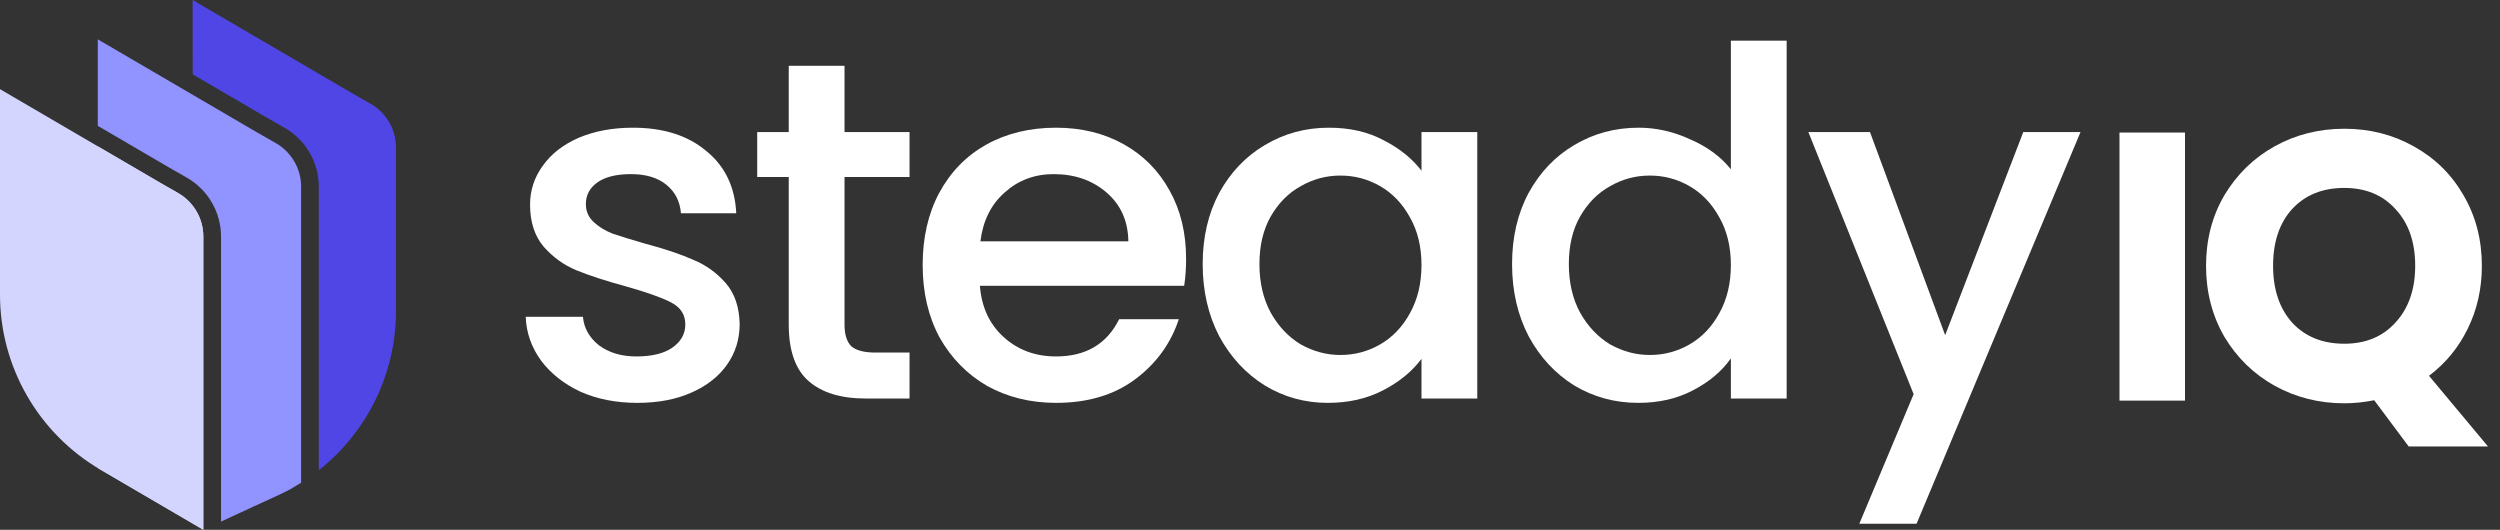 <svg width="151" height="32" viewBox="0 0 151 32" fill="none" xmlns="http://www.w3.org/2000/svg">
<rect x="0" y="0" width="151" height="32" fill="#333333" stroke="none"/>
<path d="M23.916 8.9V18.792C23.916 22.589 22.158 26.111 19.255 28.402V11.273C19.255 9.813 18.468 8.454 17.199 7.725L16.039 7.061L15.955 7.013L11.639 4.49L11.635 1.316V0L12.869 0.723L21.238 5.613L22.395 6.277C23.337 6.817 23.916 7.816 23.916 8.9Z" fill="#4F46E5"/>
<path d="M12.281 14.283V31.999L5.906 28.271V8.837L9.601 10.997L10.76 11.66C11.7 12.2 12.281 13.2 12.281 14.283Z" fill="#C7D0DB"/>
<path d="M18.187 11.272V29.155L17.538 29.55L16.903 29.864L15.313 30.595L13.35 31.504V14.282C13.35 12.821 12.561 11.462 11.292 10.735L10.138 10.074L5.906 7.601V2.376L15.508 7.987L16.667 8.65C17.607 9.189 18.187 10.19 18.187 11.272Z" fill="#9193FF"/>
<path d="M10.76 11.66L9.602 10.996L0 5.385V17.799C0 22.148 2.31 26.173 6.07 28.37L12.281 32V14.283C12.281 13.201 11.701 12.2 10.76 11.661V11.66Z" fill="#D3D5FF"/>
<path d="M38.492 24.333C37.222 24.333 36.079 24.109 35.064 23.661C34.067 23.194 33.276 22.571 32.69 21.792C32.104 20.993 31.791 20.107 31.752 19.134H35.21C35.269 19.815 35.591 20.39 36.177 20.857C36.783 21.305 37.535 21.529 38.433 21.529C39.371 21.529 40.094 21.354 40.602 21.003C41.129 20.633 41.393 20.166 41.393 19.601C41.393 18.997 41.1 18.549 40.514 18.257C39.947 17.965 39.039 17.644 37.789 17.293C36.578 16.962 35.591 16.641 34.829 16.329C34.067 16.018 33.403 15.541 32.837 14.898C32.29 14.256 32.016 13.409 32.016 12.357C32.016 11.5 32.27 10.721 32.778 10.02C33.286 9.3 34.009 8.735 34.946 8.326C35.904 7.917 36.998 7.713 38.228 7.713C40.065 7.713 41.539 8.18 42.653 9.115C43.786 10.03 44.392 11.286 44.47 12.883H41.129C41.071 12.162 40.778 11.588 40.25 11.159C39.723 10.731 39.01 10.517 38.111 10.517C37.232 10.517 36.558 10.682 36.089 11.013C35.62 11.345 35.386 11.783 35.386 12.328C35.386 12.756 35.542 13.117 35.855 13.409C36.167 13.701 36.548 13.934 36.998 14.11C37.447 14.265 38.111 14.47 38.99 14.723C40.162 15.035 41.119 15.356 41.862 15.687C42.624 15.998 43.278 16.466 43.825 17.089C44.372 17.712 44.655 18.54 44.675 19.572C44.675 20.487 44.421 21.305 43.913 22.025C43.405 22.746 42.682 23.311 41.745 23.72C40.826 24.128 39.742 24.333 38.492 24.333Z" fill="white"/>
<path d="M51.009 10.692V19.601C51.009 20.205 51.146 20.643 51.42 20.915C51.713 21.169 52.201 21.295 52.885 21.295H54.936V24.07H52.299C50.794 24.07 49.642 23.72 48.841 23.018C48.04 22.317 47.64 21.178 47.64 19.601V10.692H45.735V7.976H47.64V3.974H51.009V7.976H54.936V10.692H51.009Z" fill="white"/>
<path d="M71.64 15.629C71.64 16.232 71.601 16.777 71.523 17.264H59.187C59.285 18.549 59.763 19.581 60.623 20.36C61.482 21.139 62.537 21.529 63.787 21.529C65.585 21.529 66.854 20.779 67.597 19.28H71.201C70.712 20.76 69.824 21.977 68.534 22.931C67.264 23.866 65.682 24.333 63.787 24.333C62.244 24.333 60.857 23.992 59.626 23.311C58.415 22.61 57.458 21.636 56.755 20.39C56.071 19.124 55.729 17.663 55.729 16.008C55.729 14.353 56.061 12.902 56.725 11.656C57.409 10.39 58.357 9.417 59.568 8.735C60.798 8.054 62.205 7.713 63.787 7.713C65.311 7.713 66.669 8.044 67.86 8.706C69.052 9.368 69.98 10.303 70.644 11.51C71.308 12.698 71.64 14.071 71.64 15.629ZM68.153 14.577C68.134 13.35 67.694 12.367 66.835 11.627C65.975 10.887 64.91 10.517 63.641 10.517C62.488 10.517 61.502 10.887 60.681 11.627C59.861 12.347 59.372 13.331 59.216 14.577H68.153Z" fill="white"/>
<path d="M72.642 15.95C72.642 14.334 72.974 12.902 73.638 11.656C74.322 10.41 75.24 9.446 76.393 8.764C77.565 8.063 78.854 7.713 80.261 7.713C81.531 7.713 82.634 7.966 83.572 8.472C84.529 8.959 85.291 9.572 85.858 10.312V7.976H89.227V24.07H85.858V21.675C85.291 22.434 84.519 23.067 83.543 23.573C82.566 24.08 81.452 24.333 80.202 24.333C78.815 24.333 77.545 23.982 76.393 23.281C75.24 22.561 74.322 21.568 73.638 20.302C72.974 19.017 72.642 17.566 72.642 15.95ZM85.858 16.008C85.858 14.898 85.623 13.934 85.154 13.117C84.705 12.299 84.109 11.675 83.367 11.247C82.624 10.819 81.823 10.604 80.964 10.604C80.104 10.604 79.303 10.819 78.561 11.247C77.819 11.656 77.213 12.269 76.744 13.087C76.295 13.886 76.07 14.84 76.07 15.95C76.07 17.06 76.295 18.033 76.744 18.871C77.213 19.708 77.819 20.351 78.561 20.799C79.323 21.227 80.124 21.441 80.964 21.441C81.823 21.441 82.624 21.227 83.367 20.799C84.109 20.37 84.705 19.747 85.154 18.929C85.623 18.092 85.858 17.118 85.858 16.008Z" fill="white"/>
<path d="M91.329 15.95C91.329 14.334 91.661 12.902 92.326 11.656C93.009 10.41 93.927 9.446 95.08 8.764C96.252 8.063 97.551 7.713 98.977 7.713C100.032 7.713 101.067 7.946 102.083 8.414C103.119 8.862 103.939 9.465 104.545 10.225V2.455H107.914V24.07H104.545V21.646C103.998 22.425 103.236 23.067 102.259 23.573C101.302 24.08 100.198 24.333 98.948 24.333C97.541 24.333 96.252 23.982 95.08 23.281C93.927 22.561 93.009 21.568 92.326 20.302C91.661 19.017 91.329 17.566 91.329 15.95ZM104.545 16.008C104.545 14.898 104.31 13.934 103.841 13.117C103.392 12.299 102.796 11.675 102.054 11.247C101.312 10.819 100.511 10.604 99.651 10.604C98.792 10.604 97.991 10.819 97.248 11.247C96.506 11.656 95.9 12.269 95.432 13.087C94.982 13.886 94.758 14.84 94.758 15.95C94.758 17.06 94.982 18.033 95.432 18.871C95.9 19.708 96.506 20.351 97.248 20.799C98.01 21.227 98.811 21.441 99.651 21.441C100.511 21.441 101.312 21.227 102.054 20.799C102.796 20.37 103.392 19.747 103.841 18.929C104.31 18.092 104.545 17.118 104.545 16.008Z" fill="white"/>
<path d="M125.664 7.976L115.76 31.635H112.302L115.584 23.807L109.225 7.976H112.947L117.488 20.244L122.206 7.976H125.664Z" fill="white"/>
<path d="M131.974 8.006V24.197H128.017V8.006H131.974Z" fill="white"/>
<path d="M145.484 26.965L143.402 24.174C142.785 24.297 142.183 24.359 141.597 24.359C140.07 24.359 138.666 24.005 137.386 23.298C136.121 22.59 135.111 21.606 134.355 20.346C133.615 19.069 133.245 17.639 133.245 16.056C133.245 14.472 133.615 13.05 134.355 11.789C135.111 10.528 136.121 9.544 137.386 8.837C138.666 8.129 140.07 7.776 141.597 7.776C143.124 7.776 144.52 8.129 145.785 8.837C147.065 9.544 148.068 10.528 148.793 11.789C149.533 13.05 149.904 14.472 149.904 16.056C149.904 17.439 149.618 18.708 149.047 19.861C148.492 20.999 147.713 21.945 146.711 22.698L150.274 26.965H145.484ZM137.294 16.056C137.294 17.486 137.679 18.631 138.451 19.492C139.237 20.338 140.286 20.761 141.597 20.761C142.893 20.761 143.926 20.33 144.698 19.469C145.484 18.608 145.878 17.47 145.878 16.056C145.878 14.626 145.484 13.488 144.698 12.642C143.926 11.781 142.893 11.351 141.597 11.351C140.286 11.351 139.237 11.773 138.451 12.619C137.679 13.465 137.294 14.61 137.294 16.056Z" fill="white"/>
</svg>
